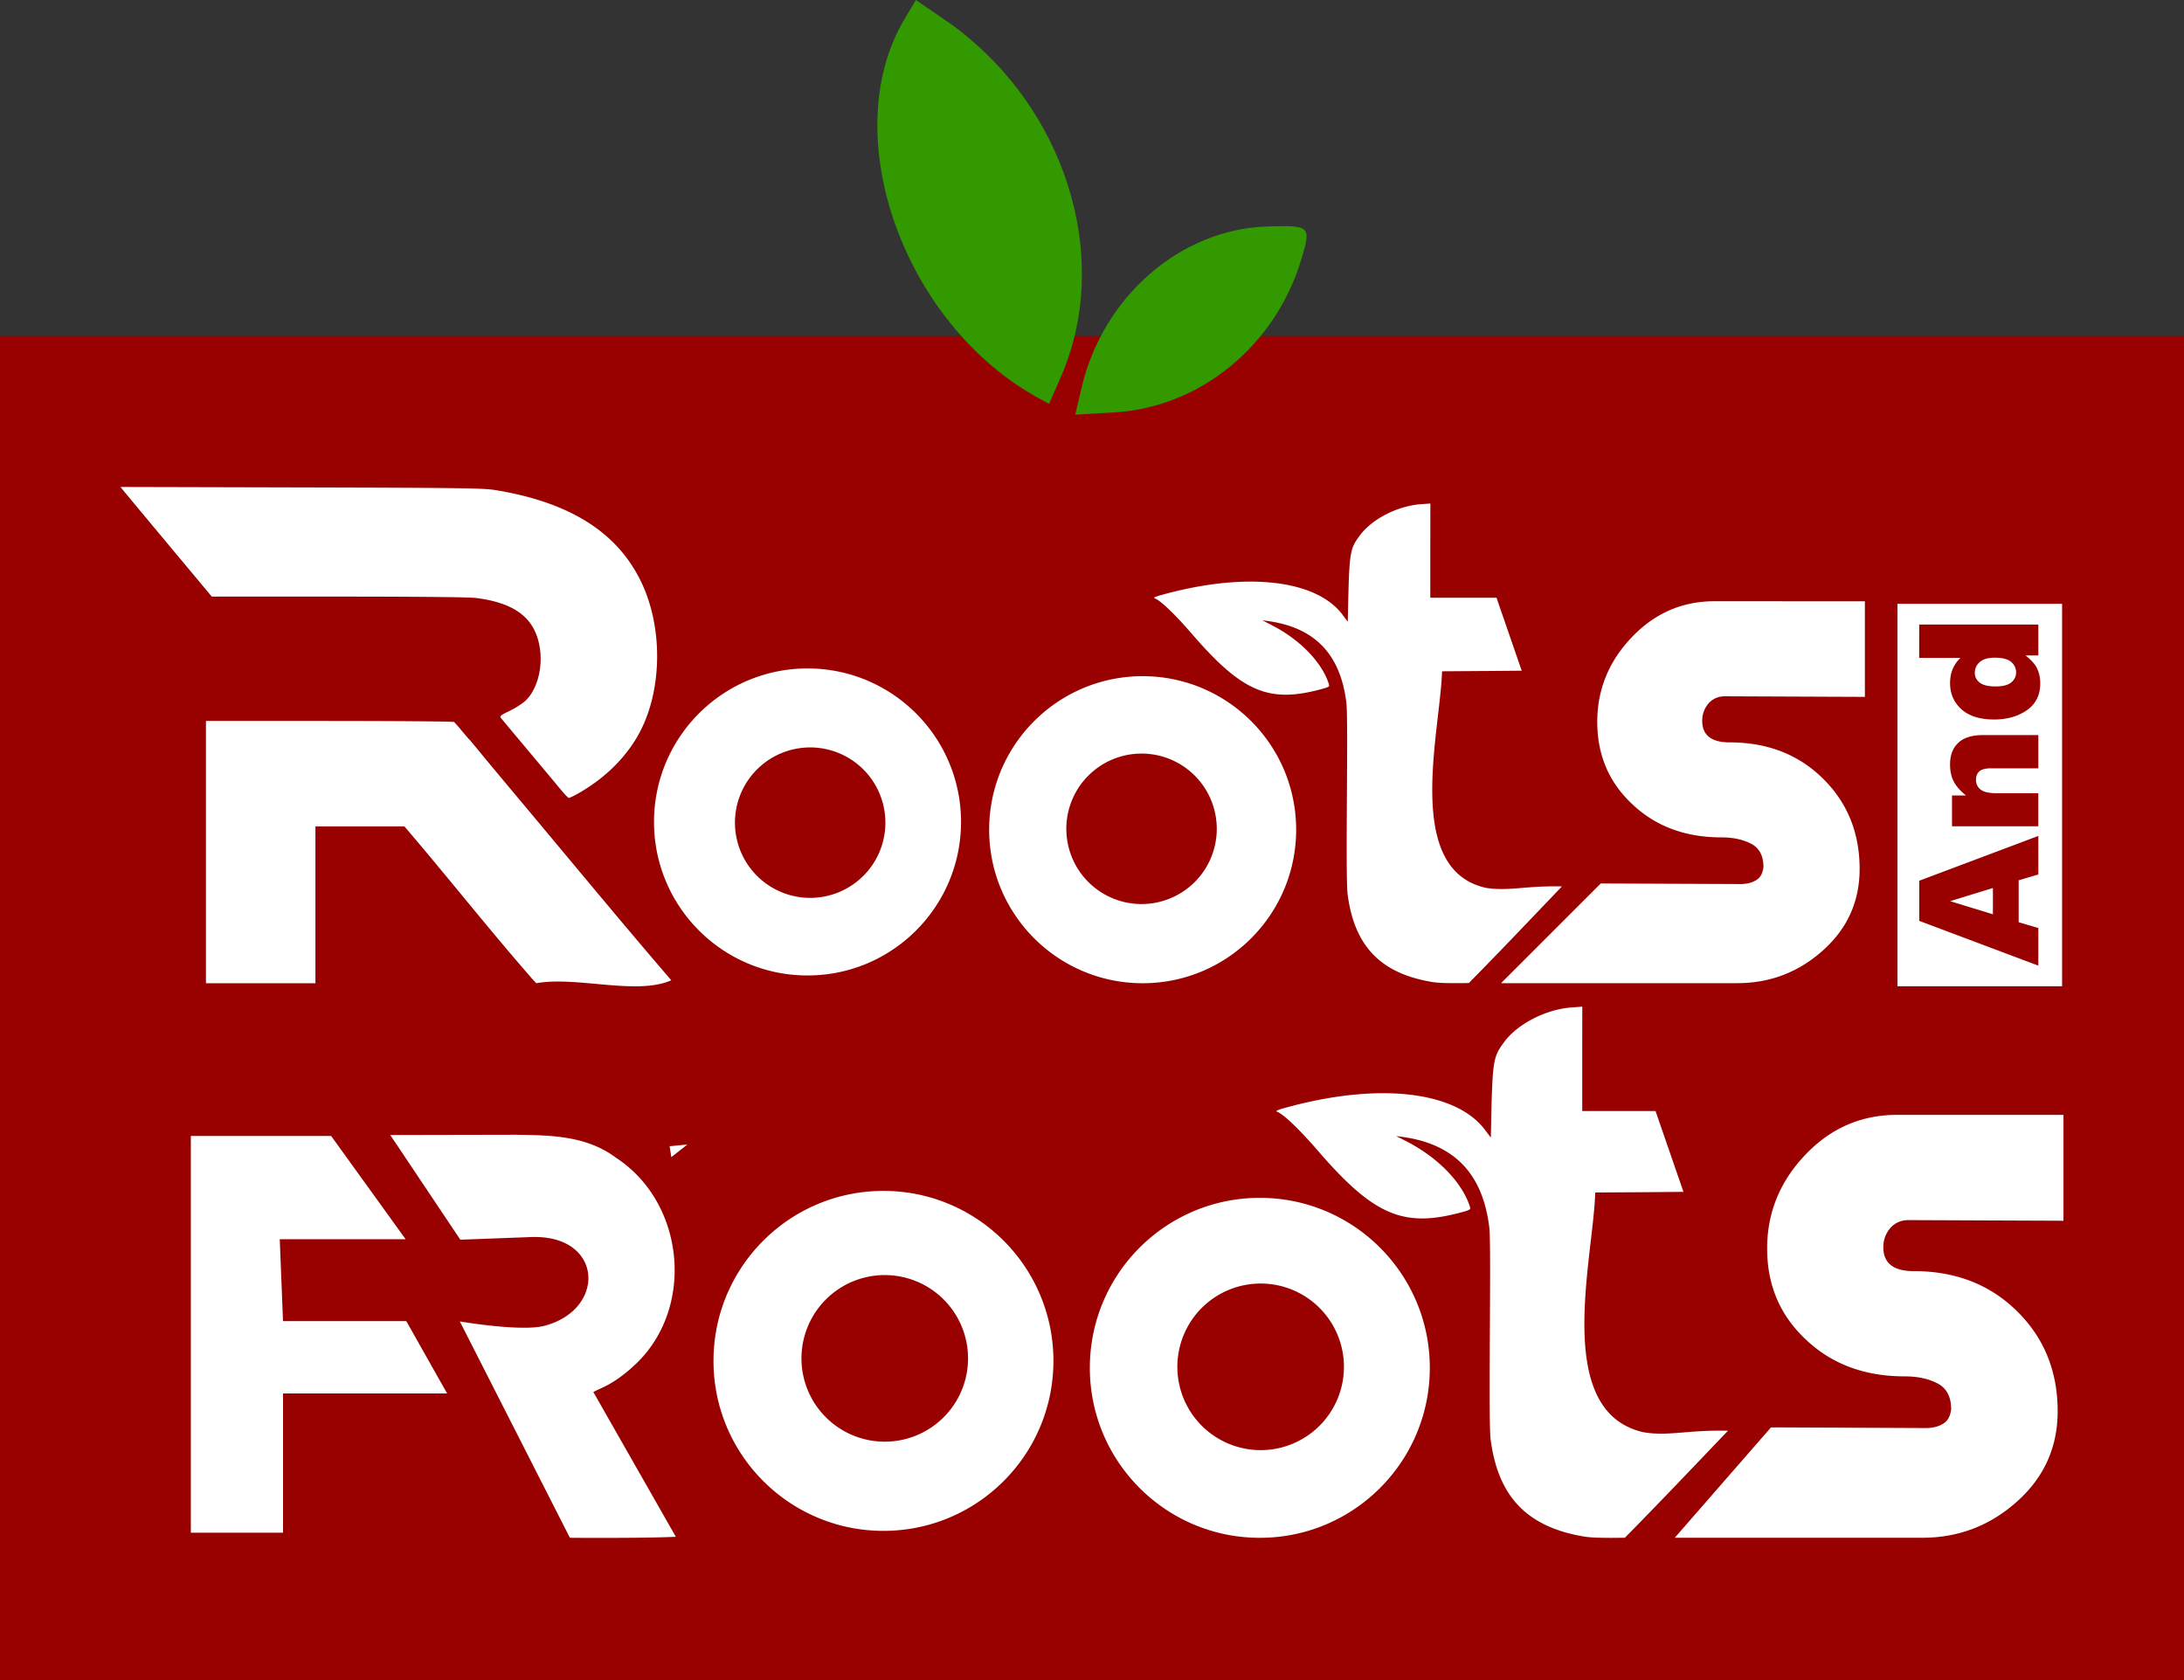 <?xml version="1.0" encoding="UTF-8" standalone="no"?>
<!-- Created with Inkscape (http://www.inkscape.org/) -->

<svg
   width="85.508mm"
   height="65.782mm"
   viewBox="0 0 85.508 65.782"
   version="1.1"
   id="svg1"
   xml:space="preserve"
   xmlns="http://www.w3.org/2000/svg"
   xmlns:svg="http://www.w3.org/2000/svg"><rect x="0" y="0" width="85.508" height="65.782" fill="#333333" stroke="none"/><defs
     id="defs1" /><g
     id="layer1"
     transform="translate(320.185,-4194.191)"><g
       id="g55"><rect
         style="fill:#990000;fill-opacity:1;stroke:#544b0d;stroke-width:0;-inkscape-stroke:none"
         id="rect54"
         width="85.508"
         height="52.625"
         x="-320.185"
         y="4207.348" /><path
         id="rect52-4-2"
         style="fill:#ffffff;fill-opacity:1;stroke:#544b0d;stroke-width:0;-inkscape-stroke:none"
         d="m -315.467,4213.256 0.098,0.123 c 0.054,0.067 0.858,1.033 1.787,2.146 l 1.689,2.023 h 4.955 c 3.017,0 5.121,0.021 5.381,0.053 1.577,0.198 2.355,0.821 2.515,2.013 0.107,0.795 -0.142,1.638 -0.603,2.04 -0.123,0.107 -0.397,0.278 -0.609,0.379 -0.335,0.161 -0.376,0.196 -0.317,0.269 0.037,0.046 0.517,0.621 1.067,1.277 0.55,0.656 1.122,1.341 1.271,1.521 0.149,0.18 0.292,0.331 0.318,0.331 0.027,0 0.182,-0.072 0.344,-0.163 1.015,-0.572 1.816,-1.339 2.342,-2.244 0.967,-1.664 1.033,-4.198 0.155,-6.035 -0.93,-1.947 -2.773,-3.119 -5.669,-3.604 -0.507,-0.085 -1.177,-0.094 -7.64,-0.111 z m 51.284,0.648 -0.365,0.026 c -0.918,0.065 -1.923,0.58 -2.401,1.23 -0.396,0.537 -0.411,0.637 -0.463,3.158 l -0.005,0.214 -0.208,-0.277 c -1.012,-1.346 -3.662,-1.67 -6.836,-0.838 -0.512,0.134 -0.6,0.171 -0.496,0.208 0.206,0.073 0.794,0.637 1.408,1.349 1.985,2.303 3.026,2.755 5.08,2.201 0.314,-0.085 0.343,-0.102 0.316,-0.188 -0.258,-0.846 -1.119,-1.743 -2.217,-2.309 l -0.393,-0.203 0.2,0.027 c 1.853,0.251 2.862,1.298 3.092,3.21 0.083,0.686 -0.047,6.784 0.05,7.509 0.269,2.019 1.295,3.08 3.304,3.415 0.252,0.042 0.668,0.054 1.44,0.041 1.224,-1.239 2.436,-2.52 3.646,-3.783 -1.457,-0.032 -2.097,0.203 -2.992,0.053 -3.218,-0.733 -1.773,-6.104 -1.703,-8.475 l 1.826,-0.012 1.293,-0.011 -0.494,-1.429 -0.493,-1.428 h -1.296 -1.296 v -1.845 z m 11.123,3.826 c -1.263,0 -2.344,0.471 -3.242,1.414 -0.898,0.944 -1.347,2.048 -1.347,3.311 0,1.294 0.457,2.366 1.37,3.219 0.913,0.868 2.077,1.301 3.493,1.301 0.457,0 0.845,0.083 1.164,0.251 0.32,0.167 0.48,0.472 0.48,0.913 -0.03,0.243 -0.122,0.411 -0.274,0.503 -0.167,0.106 -0.373,0.16 -0.617,0.16 l -5.479,-0.023 -3.904,3.903 h 9.245 c 1.294,0 2.42,-0.434 3.379,-1.301 0.944,-0.852 1.415,-1.909 1.415,-3.172 0,-1.415 -0.479,-2.595 -1.438,-3.539 -0.959,-0.944 -2.176,-1.415 -3.652,-1.415 -0.715,0 -1.073,-0.282 -1.073,-0.845 0,-0.259 0.084,-0.487 0.251,-0.685 0.167,-0.183 0.381,-0.274 0.639,-0.274 l 5.479,0.023 v -3.743 h -2.329 z m 7.164,0.101 v 14.974 h 6.446 v -14.974 z m 0.853,0.81 h 4.663 v 1.212 h -0.5 c 0.212,0.17 0.355,0.325 0.429,0.465 0.098,0.187 0.146,0.394 0.146,0.623 0,0.46 -0.175,0.812 -0.525,1.056 -0.35,0.242 -0.775,0.363 -1.276,0.363 -0.56,0 -0.988,-0.134 -1.285,-0.401 -0.297,-0.269 -0.445,-0.611 -0.445,-1.025 0,-0.201 0.034,-0.384 0.102,-0.547 0.068,-0.165 0.17,-0.312 0.305,-0.439 h -1.616 z m 2.965,1.298 c -0.265,0 -0.462,0.056 -0.592,0.169 -0.131,0.112 -0.197,0.254 -0.197,0.426 0,0.151 0.062,0.277 0.188,0.379 0.125,0.102 0.335,0.152 0.63,0.152 0.276,0 0.478,-0.052 0.607,-0.155 0.127,-0.106 0.192,-0.236 0.192,-0.391 0,-0.165 -0.065,-0.304 -0.194,-0.414 -0.129,-0.11 -0.34,-0.165 -0.633,-0.165 z m -46.491,0.422 c -3.319,0 -6.01,2.691 -6.01,6.01 -4e-5,3.319 2.691,6.011 6.01,6.01 3.319,-1e-4 6.01,-2.691 6.01,-6.01 8e-5,-3.319 -2.691,-6.01 -6.01,-6.01 z m 13.122,0.303 c -3.319,-1e-4 -6.01,2.691 -6.01,6.011 1.5e-4,3.319 2.691,6.01 6.01,6.01 3.319,-1e-4 6.009,-2.691 6.009,-6.01 4e-5,-3.319 -2.69,-6.01 -6.009,-6.011 z m -31.845,1.752 v 5e-4 h -4.83 v 10.268 h 4.287 v -6.14 h 3.483 c 1.696,1.98 3.31,4.032 5.027,5.994 l 0.137,0.146 c 1.588,-0.284 3.931,0.485 5.285,-0.115 -2.024,-2.355 -3.999,-4.753 -5.994,-7.132 -0.596,-0.711 -1.261,-1.509 -1.477,-1.774 -0.216,-0.264 -0.407,-0.492 -0.424,-0.506 -0.018,-0.015 -0.151,-0.17 -0.296,-0.344 -0.145,-0.175 -0.287,-0.335 -0.316,-0.356 -0.029,-0.022 -2.227,-0.04 -4.883,-0.04 z m 64.765,0.554 h 2.147 v 1.301 h -1.858 c -0.212,0 -0.362,0.039 -0.449,0.117 -0.089,0.078 -0.134,0.189 -0.134,0.331 0,0.157 0.059,0.284 0.178,0.381 0.119,0.098 0.332,0.146 0.64,0.146 h 1.622 v 1.295 h -3.379 v -1.206 h 0.55 c -0.225,-0.18 -0.385,-0.362 -0.48,-0.547 -0.098,-0.184 -0.146,-0.409 -0.146,-0.674 0,-0.358 0.107,-0.638 0.321,-0.84 0.212,-0.204 0.541,-0.305 0.987,-0.305 z m -45.938,0.483 a 2.945,2.945 0 0 1 2.945,2.945 2.945,2.945 0 0 1 -2.945,2.945 2.945,2.945 0 0 1 -2.945,-2.945 2.945,2.945 0 0 1 2.945,-2.945 z m 12.974,0.241 a 2.945,2.945 0 0 1 2.945,2.945 2.945,2.945 0 0 1 -2.945,2.946 2.945,2.945 0 0 1 -2.945,-2.946 2.945,2.945 0 0 1 2.945,-2.945 z m 35.111,3.224 v 1.508 l -0.77,0.229 v 1.642 l 0.77,0.226 v 1.473 l -4.663,-1.753 v -1.571 z m -1.778,2.039 -1.676,0.515 1.676,0.513 z m -16.077,4.645 -0.405,0.029 c -1.016,0.072 -2.129,0.642 -2.659,1.363 -0.438,0.595 -0.455,0.705 -0.512,3.497 l -0.006,0.238 -0.23,-0.306 c -1.12,-1.49 -4.055,-1.85 -7.57,-0.928 -0.567,0.149 -0.664,0.19 -0.548,0.231 0.228,0.081 0.879,0.706 1.559,1.494 2.199,2.55 3.351,3.05 5.625,2.437 0.348,-0.094 0.379,-0.112 0.35,-0.208 -0.285,-0.937 -1.24,-1.93 -2.456,-2.557 l -0.435,-0.224 0.221,0.029 c 2.052,0.278 3.169,1.436 3.425,3.554 0.092,0.76 -0.052,7.511 0.055,8.315 0.297,2.236 1.434,3.41 3.659,3.782 0.279,0.046 0.739,0.06 1.594,0.046 1.356,-1.372 2.697,-2.79 4.037,-4.189 -1.613,-0.036 -2.322,0.225 -3.312,0.058 -3.564,-0.812 -1.963,-6.759 -1.885,-9.385 l 2.022,-0.013 1.432,-0.012 -0.547,-1.583 -0.546,-1.581 h -1.435 -1.435 v -2.043 z m 16.261,4.236 -3.943,5e-4 c -1.399,0 -2.596,0.522 -3.59,1.567 -0.994,1.045 -1.491,2.267 -1.491,3.666 0,1.433 0.506,2.62 1.517,3.564 1.011,0.961 2.301,1.441 3.868,1.441 0.506,0 0.935,0.092 1.289,0.278 0.354,0.185 0.531,0.523 0.531,1.011 -0.034,0.27 -0.135,0.455 -0.303,0.557 -0.185,0.118 -0.414,0.177 -0.683,0.177 l -6.067,-0.026 -3.769,4.322 h 9.684 c 1.432,0 2.68,-0.48 3.741,-1.441 1.045,-0.944 1.567,-2.114 1.567,-3.513 0,-1.567 -0.531,-2.874 -1.593,-3.919 -1.062,-1.045 -2.409,-1.567 -4.044,-1.567 -0.792,0 -1.189,-0.312 -1.189,-0.935 0,-0.286 0.093,-0.539 0.279,-0.758 0.185,-0.202 0.421,-0.304 0.707,-0.304 l 6.067,0.025 v -4.146 z m -57.985,0.779 -4.946,0.01 2.743,4.099 2.769,-0.104 c 2.818,-0.106 2.967,2.819 0.537,3.472 -0.915,0.246 -3.326,-0.169 -3.326,-0.169 l 4.31,8.471 c 0,0 2.768,0.024 4.148,-0.039 l -3.23,-5.667 c 0.009,-0.01 0.169,-0.086 0.353,-0.171 0.446,-0.205 0.915,-0.542 1.358,-0.975 2.27,-2.221 1.854,-6.279 -0.823,-8.026 -1.145,-0.859 -2.531,-0.884 -3.892,-0.899 z m -12.754,0.047 v 15.534 h 3.609 v -5.454 h 6.424 l -1.598,-2.831 h -4.826 l -0.128,-3.207 h 4.928 l -2.917,-4.043 z m 19.44,0.336 -0.696,0.065 0.068,0.429 z m 7.678,1.815 c -3.676,-1e-4 -6.655,2.98 -6.655,6.655 -1e-4,3.675 2.98,6.655 6.655,6.655 3.675,-1e-4 6.654,-2.979 6.654,-6.655 4e-5,-3.675 -2.979,-6.655 -6.654,-6.655 z m 14.735,0.272 c -3.676,-1e-4 -6.655,2.979 -6.655,6.655 -5e-5,3.675 2.979,6.655 6.655,6.655 3.675,-1e-4 6.655,-2.98 6.655,-6.655 1e-4,-3.675 -2.979,-6.655 -6.655,-6.655 z m -14.685,3.024 a 3.261,3.261 0 0 1 3.261,3.261 3.261,3.261 0 0 1 -3.261,3.261 3.261,3.261 0 0 1 -3.261,-3.261 3.261,3.261 0 0 1 3.261,-3.261 z m 14.717,0.331 a 3.261,3.261 0 0 1 3.261,3.261 3.261,3.261 0 0 1 -3.261,3.261 3.261,3.261 0 0 1 -3.261,-3.261 3.261,3.261 0 0 1 3.261,-3.261 z" /><path
         d="m -269.118,4203.191 c -0.168,-0.163 -0.593,-0.158 -1.426,-0.135 -3.409,0.095 -6.46,2.736 -7.297,6.321 l -0.245,1.047 1.523,-0.087 c 3.369,-0.195 6.321,-2.614 7.333,-6.011 0.191,-0.643 0.28,-0.972 0.111,-1.134 z m -13.213,-7.578 -2e-4,4e-4 c -0.266,-0.223 -0.547,-0.43 -0.837,-0.628 l -1.159,-0.795 -0.447,0.752 c -2.675,4.503 -0.052,11.921 5.241,14.83 l 0.422,0.232 0.469,-1.076 c 1.932,-4.436 0.331,-10.016 -3.691,-13.314 z"
         style="fill:#339900;stroke-width:0.821"
         id="path3-4-7-9-5-7-1-8-1-5-2-2-59-1-4-8-2-3-0-5" /></g></g></svg>
